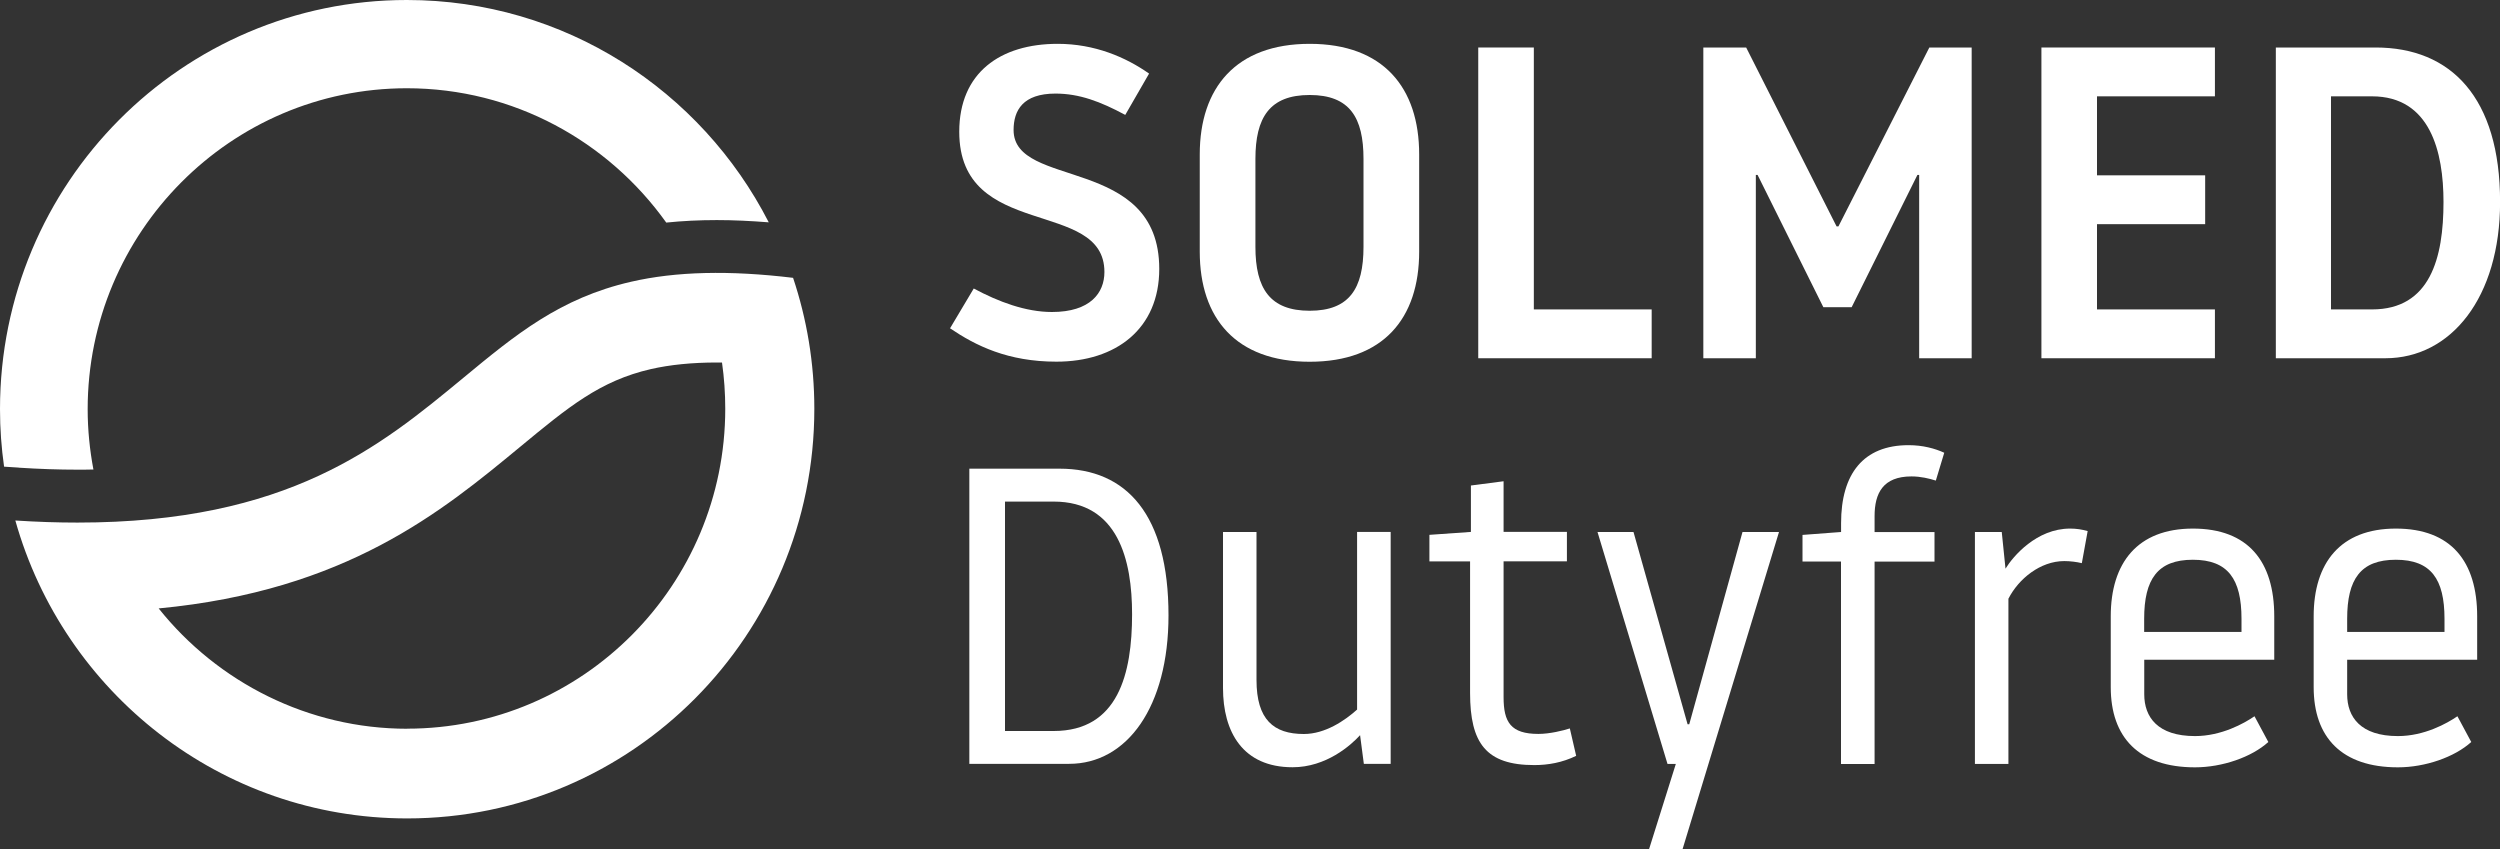 <svg xmlns="http://www.w3.org/2000/svg" xmlns:xlink="http://www.w3.org/1999/xlink" id="Layer_2" data-name="Layer 2" viewBox="0 0 300 101.89"><rect x="0" y="0" width="300" height="101.89" fill="#333333" stroke="none"/><defs><style>      .cls-1 {        fill: none;      }      .cls-2 {        clip-path: url(#clippath-1);      }      .cls-3 {        clip-path: url(#clippath-2);      }      .cls-4 {        fill: #fff;      }      .cls-5 {        clip-path: url(#clippath);      }    </style><clipPath id="clippath"><rect class="cls-1" width="300" height="101.89"></rect></clipPath><clipPath id="clippath-1"><rect class="cls-1" width="300" height="101.89"></rect></clipPath><clipPath id="clippath-2"><rect class="cls-1" width="300" height="101.89"></rect></clipPath></defs><g id="Capa_1" data-name="Capa 1"><g><g class="cls-5"><path class="cls-4" d="M113.99,39.42l2.86-4.8c2.97,1.6,6.25,2.82,9.38,2.82,4.61,0,6.3-2.29,6.3-4.8,0-8.9-17.42-3.73-17.42-16.83,0-7.09,4.93-10.55,11.81-10.55,4.45,0,8.16,1.6,10.97,3.57l-2.86,4.96c-2.97-1.6-5.51-2.56-8.37-2.56-3.92,0-5.03,2.02-5.03,4.37,0,7.14,17.48,2.98,17.48,16.67,0,7.19-5.19,11.13-12.34,11.13-5.83,0-9.69-1.92-12.76-4"></path><path class="cls-4" d="M143.97,30.2v-11.67c0-7.99,4.34-13.27,13.19-13.27s13.14,5.27,13.14,13.27v11.67c0,7.99-4.29,13.21-13.14,13.21s-13.19-5.22-13.19-13.21M163.62,29.62v-10.55c0-4.95-1.64-7.67-6.46-7.67s-6.51,2.72-6.51,7.67v10.55c0,5.01,1.75,7.67,6.51,7.67s6.46-2.66,6.46-7.67"></path></g><polygon class="cls-4" points="177.39 5.7 184.06 5.7 184.06 37.13 198.2 37.13 198.2 42.99 177.39 42.99 177.39 5.7"></polygon><polygon class="cls-4" points="230.3 20.99 230.09 20.99 222.2 36.86 218.8 36.86 210.91 20.99 210.7 20.99 210.7 42.99 204.4 42.99 204.4 5.7 209.54 5.7 220.39 27.17 220.61 27.17 231.52 5.7 236.6 5.7 236.6 42.99 230.3 42.99 230.3 20.99"></polygon><polygon class="cls-4" points="251.64 37.13 265.79 37.13 265.79 42.99 244.97 42.99 244.97 5.7 265.79 5.7 265.79 11.56 251.64 11.56 251.64 21.04 264.62 21.04 264.62 26.9 251.64 26.9 251.64 37.13"></polygon><g class="cls-2"><path class="cls-4" d="M273.1,5.7h11.97c9.06,0,14.94,6.02,14.94,18.54,0,11.45-5.88,18.75-13.77,18.75h-13.14V5.7ZM279.72,37.13h4.92c6.99,0,8.58-6.18,8.58-12.89,0-6.02-1.59-12.68-8.58-12.68h-4.92v25.57Z"></path><path class="cls-4" d="M116.32,56.24h10.82c8.1,0,13.08,5.57,13.08,17.61,0,10.98-4.98,17.81-11.92,17.81h-11.98v-35.42ZM120.6,87.72h5.84c7.75,0,9.41-6.88,9.41-14.02,0-6.48-1.66-13.51-9.41-13.51h-5.84v27.53Z"></path><path class="cls-4" d="M162.86,63.83h4.02v27.83h-3.22l-.45-3.44c-1.11,1.22-4.07,3.85-8.1,3.85-5.99,0-8.35-4.25-8.35-9.51v-18.72h4.02v17.76c0,4.76,2.06,6.48,5.68,6.48,2.57,0,4.93-1.62,6.39-2.93v-21.31Z"></path><path class="cls-4" d="M180.43,83.67c0,2.99.86,4.4,4.18,4.4,1.36,0,2.97-.4,3.77-.66l.76,3.29c-1.66.81-3.37,1.11-5.03,1.11-5.78,0-7.7-2.63-7.7-8.65v-15.79h-4.88v-3.19l4.98-.35v-5.57l3.92-.51v6.07h7.6v3.54h-7.6v16.29Z"></path></g><polygon class="cls-4" points="209.1 63.84 202.71 86.91 202.51 86.91 196.02 63.84 191.7 63.84 200.1 91.67 201.1 91.67 197.89 101.89 201.91 101.89 213.48 63.84 209.1 63.84"></polygon><g class="cls-3"><path class="cls-4" d="M220.93,67.38h-4.63v-3.19l4.63-.35v-1.06c0-5.92,2.67-9.36,8.1-9.36,1.71,0,3.17.4,4.28.91l-1.01,3.34c-.8-.25-1.81-.5-2.92-.5-3.42,0-4.43,2.02-4.43,4.76v1.92h7.19v3.54h-7.19v24.29h-4.03v-24.29Z"></path><path class="cls-4" d="M241.01,71.83v19.84h-4.02v-27.83h3.22l.45,4.4c.9-1.47,3.72-4.81,7.75-4.81.76,0,1.41.1,2.11.3l-.7,3.85c-.6-.15-1.41-.25-2.11-.25-2.87,0-5.48,2.13-6.69,4.5"></path><path class="cls-4" d="M272.91,79.17h-15.6v4.15c0,2.73,1.61,5.01,6.09,5.01,3.17,0,5.89-1.52,7.14-2.38l1.66,3.09c-2.01,1.82-5.53,3.04-8.8,3.04-6.74,0-10.11-3.59-10.11-9.62v-8.5c0-6.43,3.22-10.53,9.86-10.53s9.76,3.95,9.76,10.53v5.21ZM268.98,75.83v-1.57c0-4.76-1.61-7.09-5.84-7.09s-5.84,2.33-5.84,7.09v1.57h11.67Z"></path><path class="cls-4" d="M297.26,79.17h-15.6v4.15c0,2.73,1.61,5.01,6.09,5.01,3.17,0,5.89-1.52,7.14-2.38l1.66,3.09c-2.01,1.82-5.53,3.04-8.8,3.04-6.74,0-10.11-3.59-10.11-9.62v-8.5c0-6.43,3.22-10.53,9.86-10.53s9.76,3.95,9.76,10.53v5.21ZM293.34,75.83v-1.57c0-4.76-1.61-7.09-5.84-7.09s-5.84,2.33-5.84,7.09v1.57h11.67Z"></path><path class="cls-4" d="M2.24,56.12c2.45.16,4.82.24,7.05.24.65,0,1.29,0,1.92-.02-.44-2.34-.69-4.76-.69-7.23,0-21.24,17.18-38.52,38.3-38.52,12.81,0,24.17,6.37,31.13,16.12,1.94-.2,3.97-.3,6.08-.3,1.97,0,4.06.1,6.22.27C84.14,10.84,67.74,0,48.82,0,21.86,0,0,21.98,0,49.1c0,2.35.17,4.65.49,6.9l1.75.11Z"></path><path class="cls-4" d="M95.17,33.34c-7.62-.92-14.07-.77-19.44.47-8.55,1.96-13.9,6.38-20.09,11.5-10.02,8.28-21.05,17.4-46.35,17.4-2.36,0-4.84-.08-7.45-.25,5.8,20.63,24.66,35.75,47.02,35.75,26.99,0,48.86-22,48.86-49.15,0-5.5-.9-10.78-2.55-15.72M48.86,87.45c-11.82,0-22.72-5.54-29.82-14.44,22.51-2.14,33.96-11.61,43.39-19.4,5.77-4.77,9.58-7.92,15.68-9.32,2.28-.52,4.94-.79,7.91-.79.2,0,.41,0,.62,0,.26,1.83.39,3.68.39,5.55,0,21.17-17.12,38.39-38.17,38.39"></path></g></g></g></svg>